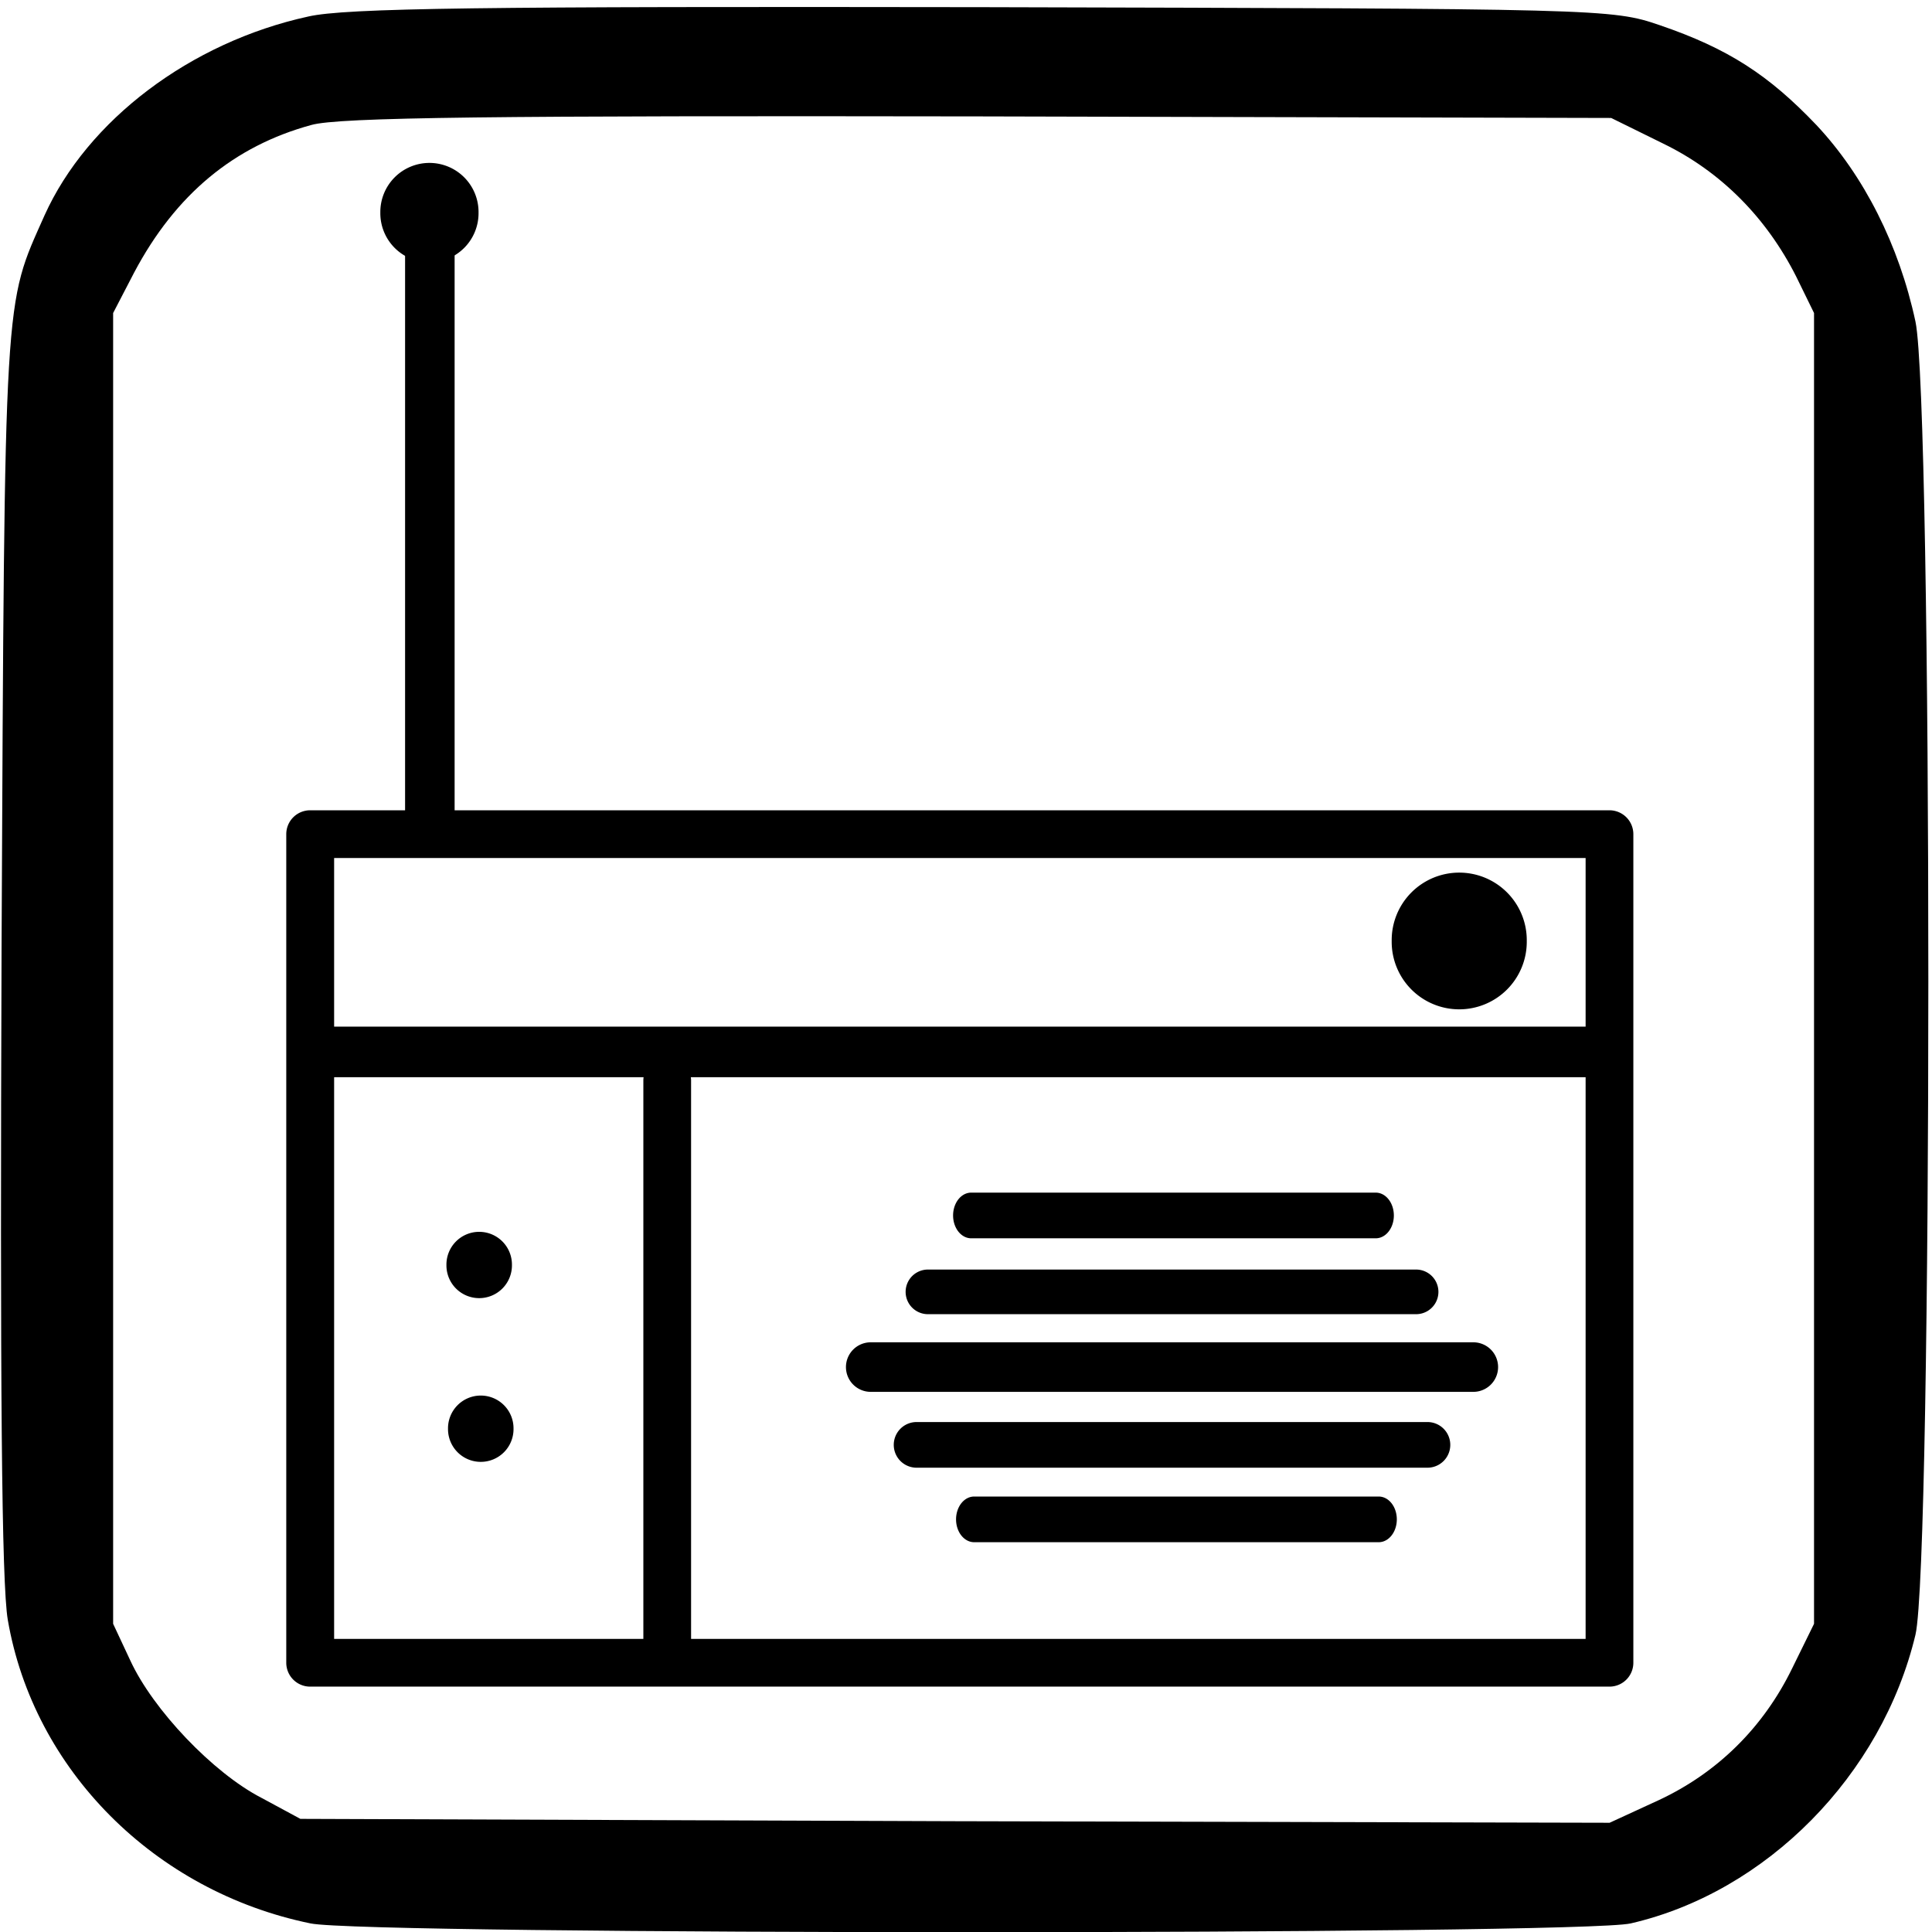 <?xml version="1.0" encoding="UTF-8" standalone="no"?>
<!-- Created with Inkscape (http://www.inkscape.org/) -->

<svg
   xmlns:dc="http://purl.org/dc/elements/1.1/"
   xmlns:cc="http://creativecommons.org/ns#"
   xmlns:rdf="http://www.w3.org/1999/02/22-rdf-syntax-ns#"
   xmlns:svg="http://www.w3.org/2000/svg"
   xmlns="http://www.w3.org/2000/svg"
   xmlns:sodipodi="http://sodipodi.sourceforge.net/DTD/sodipodi-0.dtd"
   xmlns:inkscape="http://www.inkscape.org/namespaces/inkscape"
   version="1.0"
   width="468pt"
   height="468pt"
   viewBox="0 0 468 468"
   id="svg2"
   inkscape:version="0.48.4 r9939"
   sodipodi:docname="svg_RADIO.svg">
  <sodipodi:namedview
     pagecolor="#ffffff"
     bordercolor="#666666"
     borderopacity="1"
     objecttolerance="10"
     gridtolerance="10"
     guidetolerance="10"
     inkscape:pageopacity="0"
     inkscape:pageshadow="2"
     inkscape:window-width="1317"
     inkscape:window-height="584"
     id="namedview18"
     showgrid="false"
     inkscape:zoom="1.1410407"
     inkscape:cx="182.43453"
     inkscape:cy="223.98473"
     inkscape:window-x="2236"
     inkscape:window-y="91"
     inkscape:window-maximized="0"
     inkscape:current-layer="svg2" />
  <defs
     id="defs12" />
  <g fill="#000000"
     transform="matrix(0.189,0,0,-0.189,0,468)"
     id="g6">
    <path
       d="M 395,2455 C 244,2422 112,2322 57,2200 5,2083 6,2112 2,1260 0,702 2,446 10,400 43,208 198,52 398,11 c 71,-15 1628,-15 1692,0 174,40 322,190 365,370 22,94 22,1579 0,1683 -21,98 -66,187 -127,252 -61,64 -113,98 -201,128 -61,21 -75,21 -867,23 -640,1 -817,-1 -865,-12 z m 1737,-163 c 74,-36 132,-95 170,-170 l 23,-47 0,-840 0,-840 -28,-57 c -37,-76 -96,-134 -171,-169 l -63,-29 -839,2 -839,3 -50,27 C 273,204 196,285 167,348 l -22,47 0,840 0,840 27,52 c 53,100 128,162 227,189 35,10 236,12 856,11 l 810,-2 67,-33 z"
       id="path8" />
  </g>
  <g fill="#000000">
  <path
     d="m 75.156,196.281 a 5.786,5.786 0 0 0 -5.812,5.781 l 0,200.719 a 5.786,5.786 0 0 0 5.812,5.781 l 314.719,0 a 5.786,5.786 0 0 0 5.781,-5.781 l 0,-200.719 a 5.786,5.786 0 0 0 -5.781,-5.781 l -314.719,0 z m 5.781,11.562 303.156,0 0,189.156 -303.156,0 0,-189.156 z"
     id="rect3052"
     style="font-size:medium;font-style:normal;font-variant:normal;font-weight:normal;font-stretch:normal;text-indent:0;text-align:start;text-decoration:none;line-height:normal;letter-spacing:normal;word-spacing:normal;text-transform:none;direction:ltr;block-progression:tb;writing-mode:lr-tb;text-anchor:start;baseline-shift:baseline;color:#000000;fill:#000000;fill-opacity:1;stroke:none;stroke-width:11.571;marker:none;visibility:visible;display:inline;overflow:visible;enable-background:accumulate;font-family:Sans;-inkscape-font-specification:Sans" />
  <path
     style="font-size:medium;font-style:normal;font-variant:normal;font-weight:normal;font-stretch:normal;text-indent:0;text-align:start;text-decoration:none;line-height:normal;letter-spacing:normal;word-spacing:normal;text-transform:none;direction:ltr;block-progression:tb;writing-mode:lr-tb;text-anchor:start;baseline-shift:baseline;color:#000000;fill:#000000;fill-opacity:1;stroke:none;stroke-width:12;marker:none;visibility:visible;display:inline;overflow:visible;enable-background:accumulate;font-family:Sans;-inkscape-font-specification:Sans"
     d="m 211.031,325.156 a 6.001,6.001 0 1 0 0,12 l 145.75,0 a 6.001,6.001 0 1 0 0,-12 l -145.75,0 z"
     id="path3877"
     inkscape:connector-curvature="0" />
  <path
     style="font-size:medium;font-style:normal;font-variant:normal;font-weight:normal;font-stretch:normal;text-indent:0;text-align:start;text-decoration:none;line-height:normal;letter-spacing:normal;word-spacing:normal;text-transform:none;direction:ltr;block-progression:tb;writing-mode:lr-tb;text-anchor:start;baseline-shift:baseline;color:#000000;fill:#000000;fill-opacity:1;stroke:none;stroke-width:11.058;marker:none;visibility:visible;display:inline;overflow:visible;enable-background:accumulate;font-family:Sans;-inkscape-font-specification:Sans"
     d="m 222.031,344.469 a 5.531,5.531 0 1 0 0,11.062 l 123.75,0 a 5.531,5.531 0 0 0 0,-11.062 l -123.75,0 z"
     id="path3877-1"
     inkscape:connector-curvature="0" />
  <path
     style="font-size:medium;font-style:normal;font-variant:normal;font-weight:normal;font-stretch:normal;text-indent:0;text-align:start;text-decoration:none;line-height:normal;letter-spacing:normal;word-spacing:normal;text-transform:none;direction:ltr;block-progression:tb;writing-mode:lr-tb;text-anchor:start;baseline-shift:baseline;color:#000000;fill:#000000;fill-opacity:1;stroke:none;stroke-width:10.81;marker:none;visibility:visible;display:inline;overflow:visible;enable-background:accumulate;font-family:Sans;-inkscape-font-specification:Sans"
     d="m 224.781,307.531 a 5.406,5.406 0 1 0 0,10.812 l 118.25,0 a 5.406,5.406 0 0 0 0,-10.812 l -118.25,0 z"
     id="path3877-7"
     inkscape:connector-curvature="0" />
  <path
     style="font-size:medium;font-style:normal;font-variant:normal;font-weight:normal;font-stretch:normal;text-indent:0;text-align:start;text-decoration:none;line-height:normal;letter-spacing:normal;word-spacing:normal;text-transform:none;direction:ltr;block-progression:tb;writing-mode:lr-tb;text-anchor:start;baseline-shift:baseline;color:#000000;fill:#000000;fill-opacity:1;stroke:none;stroke-width:12;marker:none;visibility:visible;display:inline;overflow:visible;enable-background:accumulate;font-family:Sans;-inkscape-font-specification:Sans"
     d="M 104.031,48.938 A 6.001,6.001 0 0 0 98.125,55.031 l 0,145.75 a 6.001,6.001 0 1 0 12,0 l 0,-145.75 a 6.001,6.001 0 0 0 -6.094,-6.094 z"
     id="path3877-4"
     inkscape:connector-curvature="0" />
  <path
     d="m 193.347,120.842 a 6.817,6.817 0 1 1 -13.633,0 6.817,6.817 0 1 1 13.633,0 z"
     transform="matrix(1.745,0,0,1.745,-221.471,-159.365)"
     id="path3922"
     style="fill:#000000;fill-opacity:1;stroke:none" />
  <path
     style="font-size:medium;font-style:normal;font-variant:normal;font-weight:normal;font-stretch:normal;text-indent:0;text-align:start;text-decoration:none;line-height:normal;letter-spacing:normal;word-spacing:normal;text-transform:none;direction:ltr;block-progression:tb;writing-mode:lr-tb;text-anchor:start;baseline-shift:baseline;color:#000000;fill:#000000;fill-opacity:1;stroke:none;stroke-width:11.578;marker:none;visibility:visible;display:inline;overflow:visible;enable-background:accumulate;font-family:Sans;-inkscape-font-specification:Sans"
     d="m 161.531,255.969 a 5.789,5.789 0 0 0 -5.688,5.875 l 0,135.688 a 5.789,5.789 0 1 0 11.562,0 l 0,-135.688 a 5.789,5.789 0 0 0 -5.875,-5.875 z"
     id="path3877-4-0"
     inkscape:connector-curvature="0" />
  <path
     style="font-size:medium;font-style:normal;font-variant:normal;font-weight:normal;font-stretch:normal;text-indent:0;text-align:start;text-decoration:none;line-height:normal;letter-spacing:normal;word-spacing:normal;text-transform:none;direction:ltr;block-progression:tb;writing-mode:lr-tb;text-anchor:start;baseline-shift:baseline;color:#000000;fill:#000000;fill-opacity:1;stroke:none;stroke-width:12.248;marker:none;visibility:visible;display:inline;overflow:visible;enable-background:accumulate;font-family:Sans;-inkscape-font-specification:Sans"
     d="m 76.225,248.688 0,12.25 308.844,0 0,-12.25 -308.844,0 z"
     id="path3877-4-0-9"
     inkscape:connector-curvature="0" />
  <path
     d="m 193.347,120.842 a 6.817,6.817 0 1 1 -13.633,0 6.817,6.817 0 1 1 13.633,0 z"
     transform="matrix(2.4,0,0,2.4,-94.195,-62.083)"
     id="path3922-4"
     style="fill:#000000;fill-opacity:1;stroke:none" />
  <path
     d="m 193.347,120.842 a 6.817,6.817 0 1 1 -13.633,0 6.817,6.817 0 1 1 13.633,0 z"
     transform="matrix(1.164,0,0,1.164,-101.045,165.765)"
     id="path3922-8"
     style="fill:#000000;fill-opacity:1;stroke:none" />
  <path
     d="m 193.347,120.842 a 6.817,6.817 0 1 1 -13.633,0 6.817,6.817 0 1 1 13.633,0 z"
     transform="matrix(1.164,0,0,1.164,-100.662,205.426)"
     id="path3922-8-8"
     style="fill:#000000;fill-opacity:1;stroke:none" />
  <path
     style="font-size:medium;font-style:normal;font-variant:normal;font-weight:normal;font-stretch:normal;text-indent:0;text-align:start;text-decoration:none;line-height:normal;letter-spacing:normal;word-spacing:normal;text-transform:none;direction:ltr;block-progression:tb;writing-mode:lr-tb;text-anchor:start;baseline-shift:baseline;color:#000000;fill:#000000;fill-opacity:1;stroke:none;stroke-width:11.058;marker:none;visibility:visible;display:inline;overflow:visible;enable-background:accumulate;font-family:Sans;-inkscape-font-specification:Sans"
     d="m 235.972,362.515 a 4.381,5.531 0 1 0 0,11.062 l 98.007,0 a 4.381,5.531 0 0 0 0,-11.062 l -98.007,0 z"
     id="path3877-1-1"
     inkscape:connector-curvature="0" />
  <path
     style="font-size:medium;font-style:normal;font-variant:normal;font-weight:normal;font-stretch:normal;text-indent:0;text-align:start;text-decoration:none;line-height:normal;letter-spacing:normal;word-spacing:normal;text-transform:none;direction:ltr;block-progression:tb;writing-mode:lr-tb;text-anchor:start;baseline-shift:baseline;color:#000000;fill:#000000;fill-opacity:1;stroke:none;stroke-width:11.058;marker:none;visibility:visible;display:inline;overflow:visible;enable-background:accumulate;font-family:Sans;-inkscape-font-specification:Sans"
     d="m 235.254,288.898 a 4.381,5.531 0 1 0 0,11.062 l 98.007,0 a 4.381,5.531 0 0 0 0,-11.062 l -98.007,0 z"
     id="path3877-1-1-7"
     inkscape:connector-curvature="0" />
  </g>
</svg>
